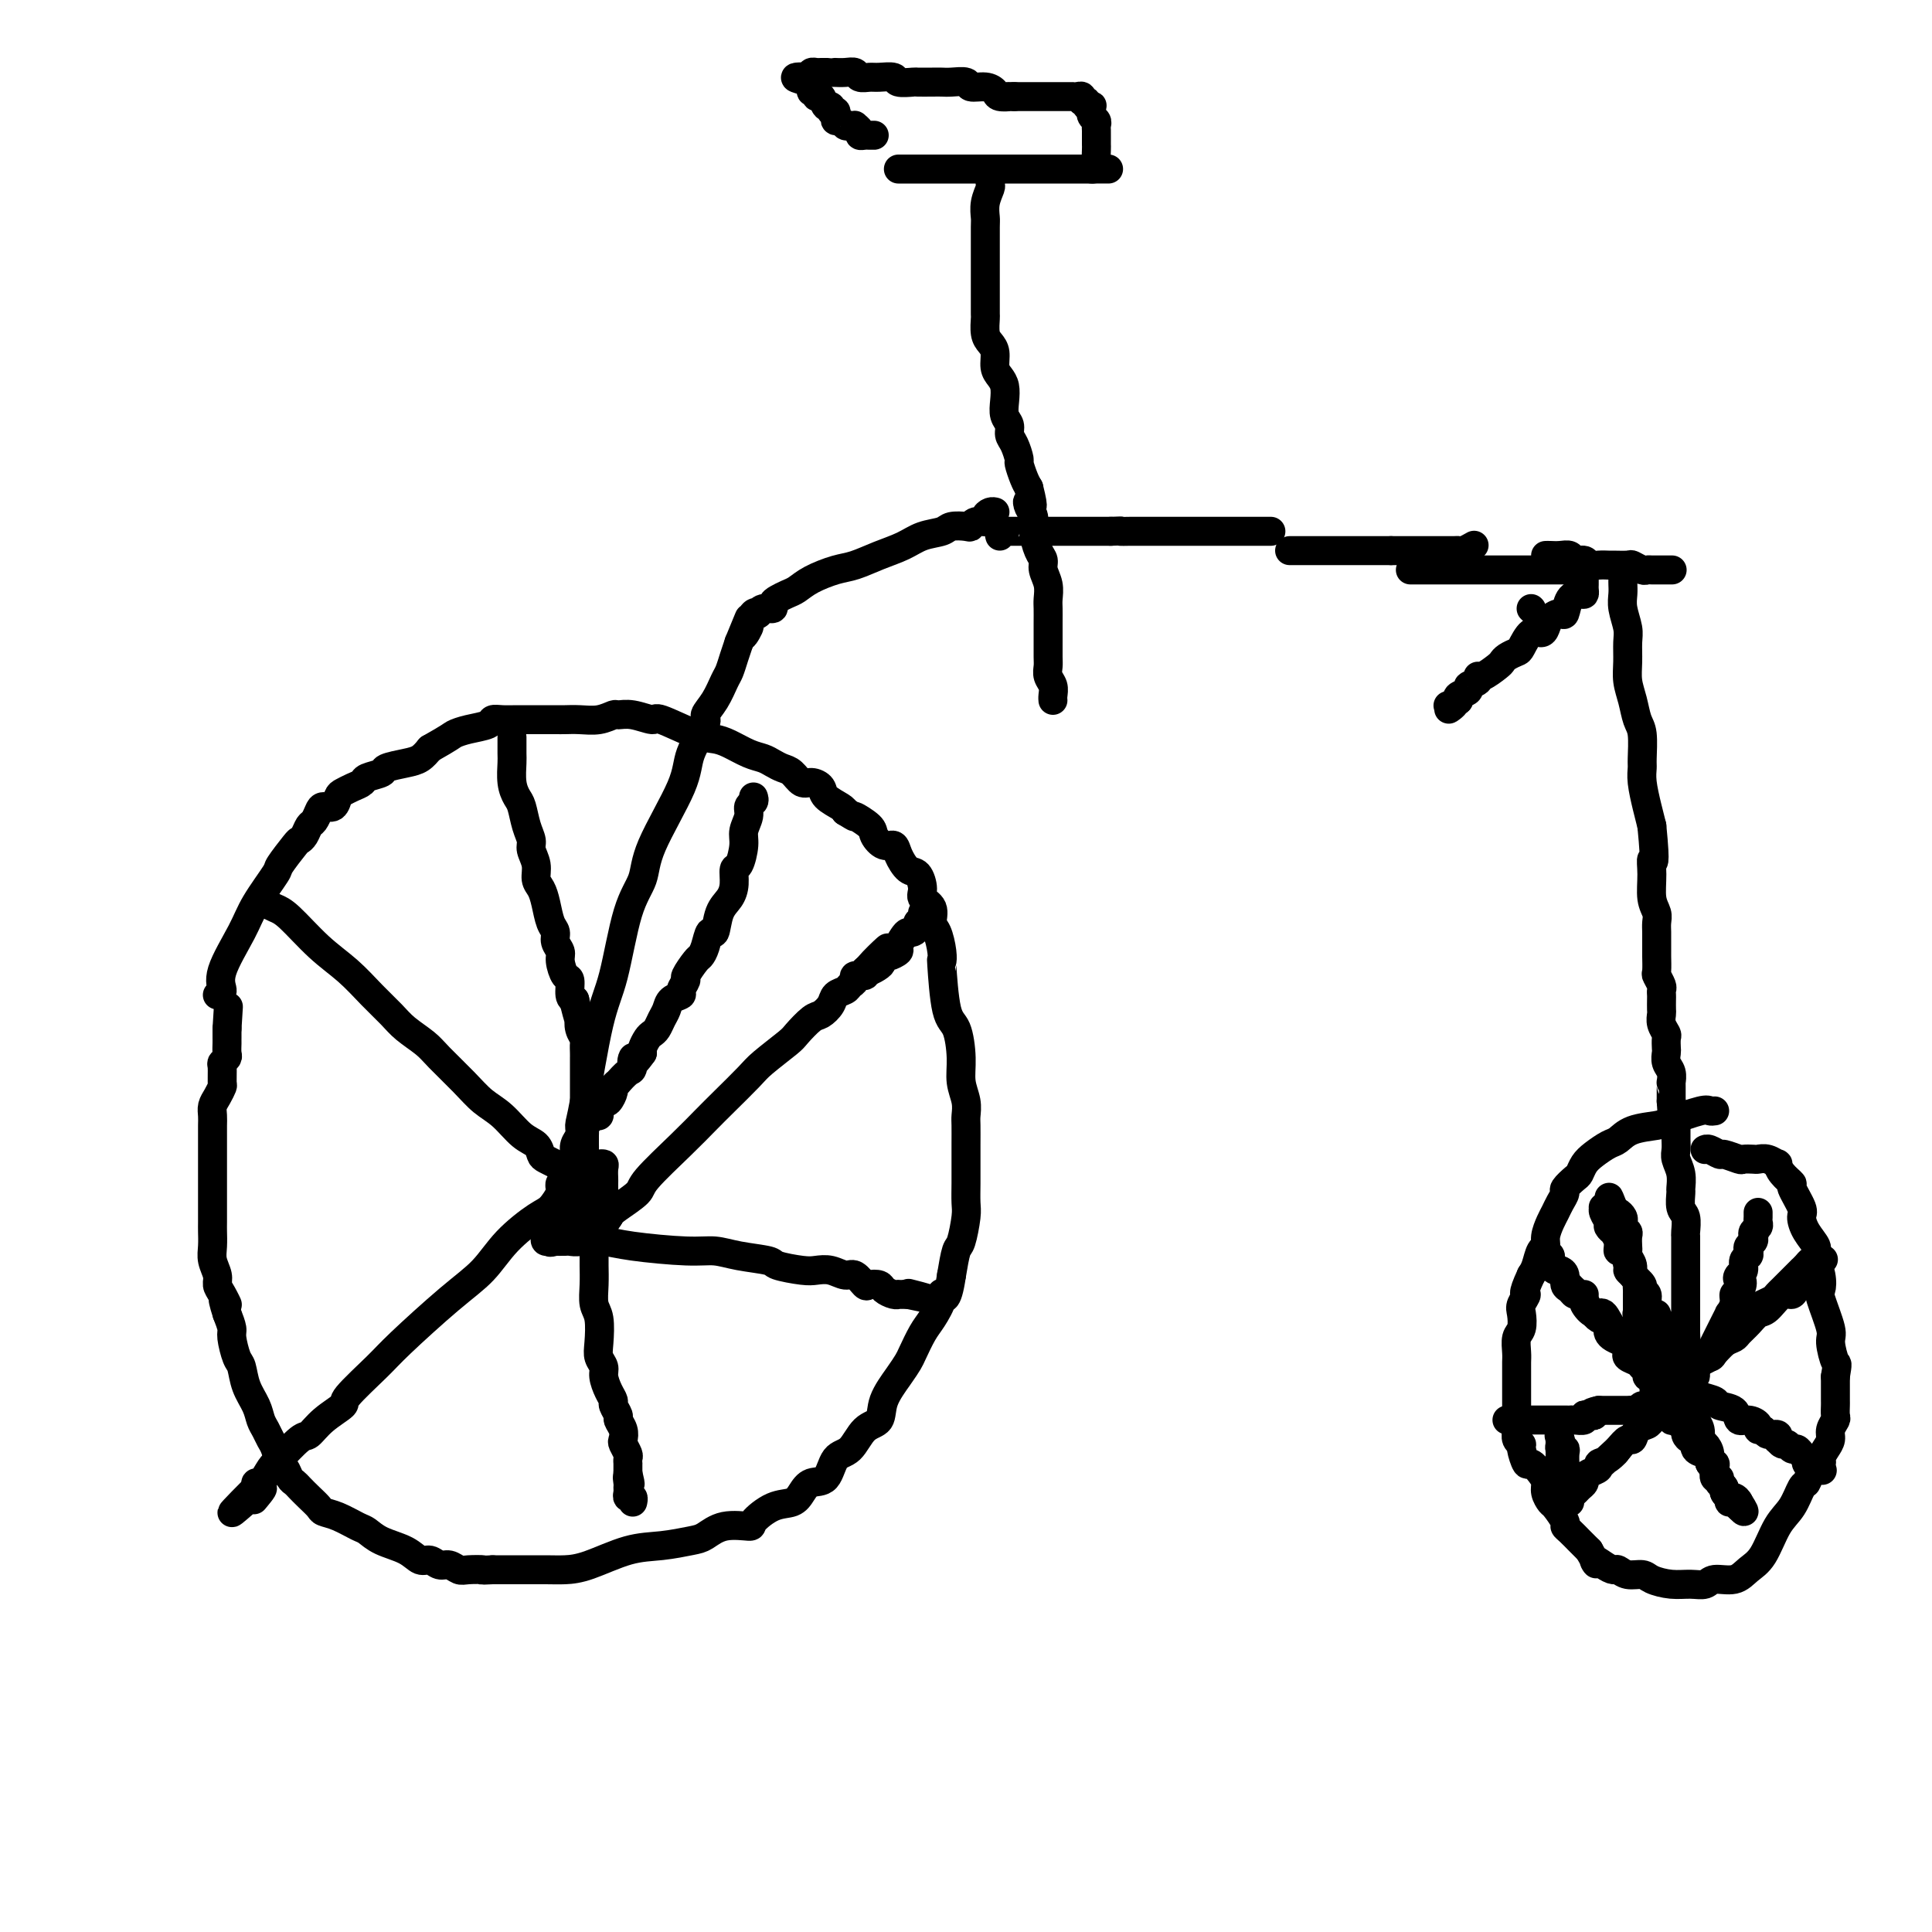 <svg viewBox='0 0 400 400' version='1.1' xmlns='http://www.w3.org/2000/svg' xmlns:xlink='http://www.w3.org/1999/xlink'><g fill='none' stroke='#000000' stroke-width='6' stroke-linecap='round' stroke-linejoin='round'><path d='M45,206c0.528,-0.176 1.056,-0.352 1,-1c-0.056,-0.648 -0.697,-1.767 0,-4c0.697,-2.233 2.733,-5.579 4,-8c1.267,-2.421 1.764,-3.916 3,-6c1.236,-2.084 3.210,-4.756 4,-6c0.790,-1.244 0.397,-1.058 1,-2c0.603,-0.942 2.203,-3.011 3,-4c0.797,-0.989 0.791,-0.898 1,-1c0.209,-0.102 0.632,-0.396 1,-1c0.368,-0.604 0.680,-1.519 1,-2c0.320,-0.481 0.649,-0.528 1,-1c0.351,-0.472 0.723,-1.369 1,-2c0.277,-0.631 0.458,-0.995 1,-1c0.542,-0.005 1.445,0.350 2,0c0.555,-0.350 0.762,-1.403 1,-2c0.238,-0.597 0.506,-0.737 1,-1c0.494,-0.263 1.215,-0.648 2,-1c0.785,-0.352 1.634,-0.672 2,-1c0.366,-0.328 0.247,-0.665 1,-1c0.753,-0.335 2.376,-0.670 3,-1c0.624,-0.330 0.250,-0.655 1,-1c0.750,-0.345 2.625,-0.708 4,-1c1.375,-0.292 2.250,-0.512 3,-1c0.750,-0.488 1.375,-1.244 2,-2'/><path d='M89,155c4.416,-2.487 4.456,-2.705 5,-3c0.544,-0.295 1.590,-0.668 3,-1c1.410,-0.332 3.183,-0.625 4,-1c0.817,-0.375 0.679,-0.833 1,-1c0.321,-0.167 1.101,-0.045 2,0c0.899,0.045 1.917,0.012 3,0c1.083,-0.012 2.232,-0.004 3,0c0.768,0.004 1.157,0.002 2,0c0.843,-0.002 2.142,-0.004 3,0c0.858,0.004 1.275,0.016 2,0c0.725,-0.016 1.757,-0.058 3,0c1.243,0.058 2.698,0.216 4,0c1.302,-0.216 2.452,-0.807 3,-1c0.548,-0.193 0.496,0.011 1,0c0.504,-0.011 1.566,-0.238 3,0c1.434,0.238 3.240,0.941 4,1c0.760,0.059 0.475,-0.528 2,0c1.525,0.528 4.859,2.169 7,3c2.141,0.831 3.087,0.853 4,1c0.913,0.147 1.792,0.421 3,1c1.208,0.579 2.746,1.463 4,2c1.254,0.537 2.223,0.726 3,1c0.777,0.274 1.363,0.633 2,1c0.637,0.367 1.327,0.742 2,1c0.673,0.258 1.330,0.401 2,1c0.670,0.599 1.353,1.656 2,2c0.647,0.344 1.259,-0.024 2,0c0.741,0.024 1.611,0.439 2,1c0.389,0.561 0.297,1.266 1,2c0.703,0.734 2.201,1.495 3,2c0.799,0.505 0.900,0.752 1,1'/><path d='M175,168c2.911,1.830 1.687,0.906 2,1c0.313,0.094 2.163,1.207 3,2c0.837,0.793 0.661,1.267 1,2c0.339,0.733 1.193,1.725 2,2c0.807,0.275 1.565,-0.165 2,0c0.435,0.165 0.545,0.936 1,2c0.455,1.064 1.254,2.419 2,3c0.746,0.581 1.439,0.386 2,1c0.561,0.614 0.990,2.035 1,3c0.010,0.965 -0.400,1.473 0,2c0.400,0.527 1.610,1.075 2,2c0.390,0.925 -0.040,2.229 0,3c0.040,0.771 0.549,1.008 1,2c0.451,0.992 0.845,2.738 1,4c0.155,1.262 0.070,2.041 0,2c-0.070,-0.041 -0.125,-0.903 0,1c0.125,1.903 0.430,6.571 1,9c0.570,2.429 1.407,2.619 2,4c0.593,1.381 0.944,3.954 1,6c0.056,2.046 -0.181,3.565 0,5c0.181,1.435 0.781,2.785 1,4c0.219,1.215 0.059,2.295 0,3c-0.059,0.705 -0.016,1.036 0,2c0.016,0.964 0.005,2.562 0,4c-0.005,1.438 -0.004,2.715 0,4c0.004,1.285 0.012,2.579 0,4c-0.012,1.421 -0.045,2.969 0,4c0.045,1.031 0.167,1.544 0,3c-0.167,1.456 -0.622,3.853 -1,5c-0.378,1.147 -0.679,1.042 -1,2c-0.321,0.958 -0.660,2.979 -1,5'/><path d='M197,264c-0.943,6.471 -1.801,4.647 -2,4c-0.199,-0.647 0.259,-0.119 0,1c-0.259,1.119 -1.237,2.829 -2,4c-0.763,1.171 -1.312,1.803 -2,3c-0.688,1.197 -1.517,2.958 -2,4c-0.483,1.042 -0.622,1.365 -1,2c-0.378,0.635 -0.996,1.582 -2,3c-1.004,1.418 -2.394,3.308 -3,5c-0.606,1.692 -0.426,3.186 -1,4c-0.574,0.814 -1.901,0.949 -3,2c-1.099,1.051 -1.971,3.019 -3,4c-1.029,0.981 -2.214,0.974 -3,2c-0.786,1.026 -1.174,3.085 -2,4c-0.826,0.915 -2.089,0.686 -3,1c-0.911,0.314 -1.469,1.170 -2,2c-0.531,0.830 -1.033,1.632 -2,2c-0.967,0.368 -2.398,0.302 -4,1c-1.602,0.698 -3.374,2.162 -4,3c-0.626,0.838 -0.104,1.051 -1,1c-0.896,-0.051 -3.208,-0.367 -5,0c-1.792,0.367 -3.062,1.415 -4,2c-0.938,0.585 -1.542,0.707 -3,1c-1.458,0.293 -3.770,0.758 -6,1c-2.230,0.242 -4.377,0.261 -7,1c-2.623,0.739 -5.723,2.198 -8,3c-2.277,0.802 -3.731,0.947 -5,1c-1.269,0.053 -2.354,0.014 -4,0c-1.646,-0.014 -3.854,-0.004 -5,0c-1.146,0.004 -1.232,0.001 -2,0c-0.768,-0.001 -2.220,-0.000 -3,0c-0.780,0.000 -0.890,0.000 -1,0'/><path d='M102,325c-3.391,0.159 -1.867,0.058 -2,0c-0.133,-0.058 -1.922,-0.072 -3,0c-1.078,0.072 -1.443,0.231 -2,0c-0.557,-0.231 -1.305,-0.853 -2,-1c-0.695,-0.147 -1.337,0.179 -2,0c-0.663,-0.179 -1.347,-0.864 -2,-1c-0.653,-0.136 -1.275,0.277 -2,0c-0.725,-0.277 -1.551,-1.244 -3,-2c-1.449,-0.756 -3.519,-1.302 -5,-2c-1.481,-0.698 -2.371,-1.548 -3,-2c-0.629,-0.452 -0.997,-0.505 -2,-1c-1.003,-0.495 -2.640,-1.432 -4,-2c-1.360,-0.568 -2.444,-0.768 -3,-1c-0.556,-0.232 -0.583,-0.495 -1,-1c-0.417,-0.505 -1.225,-1.253 -2,-2c-0.775,-0.747 -1.517,-1.494 -2,-2c-0.483,-0.506 -0.707,-0.772 -1,-1c-0.293,-0.228 -0.656,-0.417 -1,-1c-0.344,-0.583 -0.669,-1.560 -1,-2c-0.331,-0.440 -0.666,-0.344 -1,-1c-0.334,-0.656 -0.666,-2.065 -1,-3c-0.334,-0.935 -0.671,-1.397 -1,-2c-0.329,-0.603 -0.652,-1.349 -1,-2c-0.348,-0.651 -0.723,-1.208 -1,-2c-0.277,-0.792 -0.456,-1.820 -1,-3c-0.544,-1.180 -1.451,-2.514 -2,-4c-0.549,-1.486 -0.738,-3.125 -1,-4c-0.262,-0.875 -0.596,-0.987 -1,-2c-0.404,-1.013 -0.878,-2.927 -1,-4c-0.122,-1.073 0.108,-1.307 0,-2c-0.108,-0.693 -0.554,-1.847 -1,-3'/><path d='M47,272c-1.658,-5.154 -0.305,-2.539 0,-2c0.305,0.539 -0.440,-0.999 -1,-2c-0.560,-1.001 -0.935,-1.465 -1,-2c-0.065,-0.535 0.179,-1.139 0,-2c-0.179,-0.861 -0.780,-1.978 -1,-3c-0.220,-1.022 -0.059,-1.950 0,-3c0.059,-1.050 0.016,-2.221 0,-3c-0.016,-0.779 -0.004,-1.166 0,-2c0.004,-0.834 0.001,-2.115 0,-3c-0.001,-0.885 -0.000,-1.373 0,-2c0.000,-0.627 0.000,-1.393 0,-2c-0.000,-0.607 -0.000,-1.055 0,-2c0.000,-0.945 -0.000,-2.389 0,-3c0.000,-0.611 0.000,-0.390 0,-1c-0.000,-0.610 -0.001,-2.050 0,-3c0.001,-0.950 0.003,-1.409 0,-2c-0.003,-0.591 -0.011,-1.314 0,-2c0.011,-0.686 0.041,-1.333 0,-2c-0.041,-0.667 -0.154,-1.352 0,-2c0.154,-0.648 0.576,-1.259 1,-2c0.424,-0.741 0.849,-1.613 1,-2c0.151,-0.387 0.026,-0.288 0,-1c-0.026,-0.712 0.046,-2.236 0,-3c-0.046,-0.764 -0.208,-0.769 0,-1c0.208,-0.231 0.788,-0.688 1,-1c0.212,-0.312 0.057,-0.479 0,-1c-0.057,-0.521 -0.015,-1.397 0,-2c0.015,-0.603 0.004,-0.935 0,-1c-0.004,-0.065 -0.001,0.136 0,0c0.001,-0.136 0.000,-0.610 0,-1c-0.000,-0.390 -0.000,-0.695 0,-1'/><path d='M47,213c0.500,-8.000 0.250,-4.000 0,0'/><path d='M55,187c0.648,0.346 1.295,0.693 2,1c0.705,0.307 1.466,0.575 3,2c1.534,1.425 3.841,4.009 6,6c2.159,1.991 4.171,3.390 6,5c1.829,1.610 3.474,3.430 5,5c1.526,1.570 2.932,2.891 4,4c1.068,1.109 1.797,2.005 3,3c1.203,0.995 2.880,2.088 4,3c1.120,0.912 1.682,1.641 3,3c1.318,1.359 3.393,3.347 5,5c1.607,1.653 2.745,2.972 4,4c1.255,1.028 2.625,1.767 4,3c1.375,1.233 2.754,2.961 4,4c1.246,1.039 2.358,1.389 3,2c0.642,0.611 0.813,1.484 1,2c0.187,0.516 0.390,0.674 1,1c0.610,0.326 1.627,0.819 2,1c0.373,0.181 0.100,0.049 0,0c-0.100,-0.049 -0.029,-0.014 0,0c0.029,0.014 0.014,0.007 0,0'/><path d='M116,249c-0.001,-0.342 -0.001,-0.684 0,-1c0.001,-0.316 0.004,-0.606 0,-1c-0.004,-0.394 -0.015,-0.893 0,-1c0.015,-0.107 0.056,0.178 0,0c-0.056,-0.178 -0.208,-0.817 0,-1c0.208,-0.183 0.776,0.092 1,0c0.224,-0.092 0.102,-0.550 0,-1c-0.102,-0.450 -0.186,-0.891 0,-1c0.186,-0.109 0.641,0.114 1,0c0.359,-0.114 0.622,-0.567 1,-1c0.378,-0.433 0.871,-0.847 1,-1c0.129,-0.153 -0.106,-0.044 0,0c0.106,0.044 0.553,0.022 1,0'/><path d='M121,241c0.957,-1.238 0.849,-0.332 1,0c0.151,0.332 0.562,0.091 1,0c0.438,-0.091 0.902,-0.031 1,0c0.098,0.031 -0.170,0.034 0,0c0.170,-0.034 0.778,-0.104 1,0c0.222,0.104 0.060,0.380 0,1c-0.060,0.620 -0.016,1.582 0,2c0.016,0.418 0.004,0.293 0,1c-0.004,0.707 -0.000,2.246 0,3c0.000,0.754 -0.004,0.723 0,1c0.004,0.277 0.015,0.863 0,1c-0.015,0.137 -0.056,-0.173 0,0c0.056,0.173 0.208,0.831 0,1c-0.208,0.169 -0.776,-0.151 -1,0c-0.224,0.151 -0.102,0.773 0,1c0.102,0.227 0.185,0.058 0,0c-0.185,-0.058 -0.638,-0.005 -1,0c-0.362,0.005 -0.633,-0.037 -1,0c-0.367,0.037 -0.830,0.154 -1,0c-0.170,-0.154 -0.046,-0.580 0,-1c0.046,-0.420 0.013,-0.834 0,-1c-0.013,-0.166 -0.007,-0.083 0,0'/><path d='M121,250c-0.558,-0.394 0.046,-0.880 0,-1c-0.046,-0.120 -0.742,0.125 -1,0c-0.258,-0.125 -0.077,-0.622 0,-1c0.077,-0.378 0.049,-0.638 0,-1c-0.049,-0.362 -0.118,-0.826 0,-1c0.118,-0.174 0.423,-0.057 1,0c0.577,0.057 1.425,0.053 2,0c0.575,-0.053 0.876,-0.155 1,0c0.124,0.155 0.072,0.566 0,1c-0.072,0.434 -0.163,0.889 0,1c0.163,0.111 0.581,-0.124 1,0c0.419,0.124 0.840,0.607 1,1c0.160,0.393 0.058,0.698 0,1c-0.058,0.302 -0.072,0.603 0,1c0.072,0.397 0.230,0.891 0,1c-0.230,0.109 -0.849,-0.167 -1,0c-0.151,0.167 0.167,0.777 0,1c-0.167,0.223 -0.819,0.061 -1,0c-0.181,-0.061 0.109,-0.019 0,0c-0.109,0.019 -0.617,0.015 -1,0c-0.383,-0.015 -0.642,-0.043 -1,0c-0.358,0.043 -0.817,0.155 -1,0c-0.183,-0.155 -0.092,-0.578 0,-1'/><path d='M121,252c-1.000,0.198 -1.001,0.193 -1,0c0.001,-0.193 0.004,-0.573 0,-1c-0.004,-0.427 -0.016,-0.902 0,-1c0.016,-0.098 0.060,0.180 0,0c-0.060,-0.180 -0.224,-0.819 0,-1c0.224,-0.181 0.834,0.095 1,0c0.166,-0.095 -0.114,-0.562 0,-1c0.114,-0.438 0.622,-0.846 1,-1c0.378,-0.154 0.627,-0.052 1,0c0.373,0.052 0.871,0.056 1,0c0.129,-0.056 -0.109,-0.170 0,0c0.109,0.170 0.566,0.624 1,1c0.434,0.376 0.844,0.673 1,1c0.156,0.327 0.056,0.683 0,1c-0.056,0.317 -0.070,0.595 0,1c0.070,0.405 0.222,0.936 0,1c-0.222,0.064 -0.819,-0.338 -1,0c-0.181,0.338 0.055,1.415 0,2c-0.055,0.585 -0.400,0.679 -1,1c-0.600,0.321 -1.455,0.871 -2,1c-0.545,0.129 -0.780,-0.162 -1,0c-0.220,0.162 -0.423,0.775 -1,1c-0.577,0.225 -1.526,0.060 -2,0c-0.474,-0.060 -0.474,-0.016 -1,0c-0.526,0.016 -1.579,0.005 -2,0c-0.421,-0.005 -0.211,-0.002 0,0'/><path d='M115,257c-1.713,0.451 -0.996,0.078 -1,0c-0.004,-0.078 -0.731,0.137 -1,0c-0.269,-0.137 -0.082,-0.628 0,-1c0.082,-0.372 0.060,-0.625 0,-1c-0.060,-0.375 -0.157,-0.871 0,-1c0.157,-0.129 0.567,0.110 1,0c0.433,-0.110 0.890,-0.569 1,-1c0.110,-0.431 -0.125,-0.833 0,-1c0.125,-0.167 0.611,-0.097 1,0c0.389,0.097 0.682,0.222 1,0c0.318,-0.222 0.660,-0.792 1,-1c0.340,-0.208 0.679,-0.056 1,0c0.321,0.056 0.625,0.015 1,0c0.375,-0.015 0.821,-0.004 1,0c0.179,0.004 0.089,0.002 0,0'/><path d='M106,153c0.002,-0.306 0.003,-0.611 0,0c-0.003,0.611 -0.012,2.140 0,3c0.012,0.860 0.044,1.052 0,2c-0.044,0.948 -0.166,2.652 0,4c0.166,1.348 0.618,2.338 1,3c0.382,0.662 0.695,0.995 1,2c0.305,1.005 0.603,2.682 1,4c0.397,1.318 0.894,2.278 1,3c0.106,0.722 -0.179,1.206 0,2c0.179,0.794 0.821,1.897 1,3c0.179,1.103 -0.106,2.207 0,3c0.106,0.793 0.602,1.276 1,2c0.398,0.724 0.699,1.689 1,3c0.301,1.311 0.602,2.969 1,4c0.398,1.031 0.894,1.436 1,2c0.106,0.564 -0.178,1.287 0,2c0.178,0.713 0.817,1.417 1,2c0.183,0.583 -0.092,1.046 0,2c0.092,0.954 0.550,2.400 1,3c0.450,0.600 0.890,0.354 1,1c0.110,0.646 -0.112,2.185 0,3c0.112,0.815 0.556,0.908 1,1'/><path d='M119,207c1.952,8.392 0.331,2.371 0,1c-0.331,-1.371 0.629,1.908 1,3c0.371,1.092 0.152,-0.002 0,0c-0.152,0.002 -0.237,1.101 0,2c0.237,0.899 0.796,1.599 1,2c0.204,0.401 0.055,0.503 0,1c-0.055,0.497 -0.015,1.390 0,2c0.015,0.610 0.004,0.937 0,1c-0.004,0.063 -0.001,-0.138 0,0c0.001,0.138 0.000,0.614 0,1c-0.000,0.386 -0.000,0.681 0,1c0.000,0.319 0.000,0.662 0,1c-0.000,0.338 -0.000,0.673 0,1c0.000,0.327 0.000,0.647 0,1c-0.000,0.353 -0.000,0.739 0,1c0.000,0.261 0.000,0.396 0,1c-0.000,0.604 -0.000,1.677 0,2c0.000,0.323 0.000,-0.105 0,0c-0.000,0.105 -0.000,0.744 0,1c0.000,0.256 0.000,0.128 0,0'/><path d='M156,165c0.122,0.350 0.244,0.700 0,1c-0.244,0.300 -0.853,0.550 -1,1c-0.147,0.450 0.167,1.099 0,2c-0.167,0.901 -0.815,2.054 -1,3c-0.185,0.946 0.092,1.685 0,3c-0.092,1.315 -0.553,3.207 -1,4c-0.447,0.793 -0.879,0.487 -1,1c-0.121,0.513 0.070,1.844 0,3c-0.070,1.156 -0.400,2.137 -1,3c-0.600,0.863 -1.471,1.608 -2,3c-0.529,1.392 -0.718,3.432 -1,4c-0.282,0.568 -0.658,-0.334 -1,0c-0.342,0.334 -0.651,1.906 -1,3c-0.349,1.094 -0.739,1.711 -1,2c-0.261,0.289 -0.394,0.248 -1,1c-0.606,0.752 -1.686,2.295 -2,3c-0.314,0.705 0.137,0.573 0,1c-0.137,0.427 -0.863,1.412 -1,2c-0.137,0.588 0.314,0.777 0,1c-0.314,0.223 -1.394,0.480 -2,1c-0.606,0.520 -0.740,1.304 -1,2c-0.260,0.696 -0.648,1.303 -1,2c-0.352,0.697 -0.669,1.482 -1,2c-0.331,0.518 -0.676,0.768 -1,1c-0.324,0.232 -0.626,0.447 -1,1c-0.374,0.553 -0.821,1.444 -1,2c-0.179,0.556 -0.089,0.778 0,1'/><path d='M133,218c-2.781,3.980 -2.233,1.430 -2,1c0.233,-0.430 0.149,1.261 0,2c-0.149,0.739 -0.365,0.525 -1,1c-0.635,0.475 -1.690,1.637 -2,2c-0.310,0.363 0.124,-0.074 0,0c-0.124,0.074 -0.808,0.660 -1,1c-0.192,0.340 0.106,0.434 0,1c-0.106,0.566 -0.617,1.604 -1,2c-0.383,0.396 -0.638,0.148 -1,0c-0.362,-0.148 -0.832,-0.198 -1,0c-0.168,0.198 -0.034,0.645 0,1c0.034,0.355 -0.033,0.620 0,1c0.033,0.380 0.167,0.876 0,1c-0.167,0.124 -0.633,-0.122 -1,0c-0.367,0.122 -0.634,0.614 -1,1c-0.366,0.386 -0.830,0.666 -1,1c-0.170,0.334 -0.046,0.723 0,1c0.046,0.277 0.013,0.441 0,1c-0.013,0.559 -0.007,1.512 0,2c0.007,0.488 0.016,0.512 0,1c-0.016,0.488 -0.057,1.439 0,2c0.057,0.561 0.211,0.732 0,1c-0.211,0.268 -0.788,0.632 -1,1c-0.212,0.368 -0.061,0.740 0,1c0.061,0.260 0.030,0.410 0,1c-0.030,0.590 -0.060,1.622 0,2c0.060,0.378 0.208,0.102 0,0c-0.208,-0.102 -0.774,-0.029 -1,0c-0.226,0.029 -0.113,0.015 0,0'/><path d='M116,246c0.176,0.114 0.352,0.228 0,1c-0.352,0.772 -1.232,2.204 -2,3c-0.768,0.796 -1.423,0.958 -3,2c-1.577,1.042 -4.074,2.964 -6,5c-1.926,2.036 -3.281,4.185 -5,6c-1.719,1.815 -3.802,3.297 -7,6c-3.198,2.703 -7.510,6.627 -10,9c-2.490,2.373 -3.157,3.193 -5,5c-1.843,1.807 -4.862,4.600 -6,6c-1.138,1.400 -0.396,1.409 -1,2c-0.604,0.591 -2.554,1.766 -4,3c-1.446,1.234 -2.390,2.528 -3,3c-0.610,0.472 -0.888,0.124 -2,1c-1.112,0.876 -3.058,2.976 -4,4c-0.942,1.024 -0.879,0.970 -1,1c-0.121,0.030 -0.424,0.142 -1,1c-0.576,0.858 -1.424,2.462 -2,3c-0.576,0.538 -0.879,0.011 -1,0c-0.121,-0.011 -0.061,0.495 0,1'/><path d='M53,308c-9.750,9.762 -2.625,3.167 0,1c2.625,-2.167 0.750,0.095 0,1c-0.750,0.905 -0.375,0.452 0,0'/><path d='M123,253c-0.000,0.320 -0.000,0.640 0,1c0.000,0.360 0.000,0.759 0,1c-0.000,0.241 -0.001,0.323 0,1c0.001,0.677 0.004,1.950 0,3c-0.004,1.050 -0.015,1.877 0,3c0.015,1.123 0.055,2.541 0,4c-0.055,1.459 -0.207,2.957 0,4c0.207,1.043 0.773,1.629 1,3c0.227,1.371 0.116,3.525 0,5c-0.116,1.475 -0.237,2.269 0,3c0.237,0.731 0.833,1.399 1,2c0.167,0.601 -0.095,1.135 0,2c0.095,0.865 0.546,2.062 1,3c0.454,0.938 0.910,1.616 1,2c0.090,0.384 -0.186,0.474 0,1c0.186,0.526 0.833,1.488 1,2c0.167,0.512 -0.148,0.575 0,1c0.148,0.425 0.758,1.213 1,2c0.242,0.787 0.118,1.574 0,2c-0.118,0.426 -0.228,0.492 0,1c0.228,0.508 0.793,1.460 1,2c0.207,0.540 0.055,0.670 0,1c-0.055,0.330 -0.015,0.862 0,1c0.015,0.138 0.004,-0.117 0,0c-0.004,0.117 -0.001,0.605 0,1c0.001,0.395 0.001,0.698 0,1'/><path d='M130,305c0.928,3.892 0.248,1.621 0,1c-0.248,-0.621 -0.063,0.407 0,1c0.063,0.593 0.003,0.751 0,1c-0.003,0.249 0.052,0.589 0,1c-0.052,0.411 -0.210,0.894 0,1c0.210,0.106 0.787,-0.164 1,0c0.213,0.164 0.061,0.761 0,1c-0.061,0.239 -0.030,0.119 0,0'/><path d='M119,257c0.403,-0.006 0.806,-0.012 1,0c0.194,0.012 0.179,0.041 1,0c0.821,-0.041 2.478,-0.152 4,0c1.522,0.152 2.909,0.565 6,1c3.091,0.435 7.885,0.890 11,1c3.115,0.110 4.550,-0.124 6,0c1.450,0.124 2.916,0.608 5,1c2.084,0.392 4.788,0.692 6,1c1.212,0.308 0.933,0.623 2,1c1.067,0.377 3.479,0.817 5,1c1.521,0.183 2.152,0.109 3,0c0.848,-0.109 1.914,-0.253 3,0c1.086,0.253 2.193,0.904 3,1c0.807,0.096 1.314,-0.364 2,0c0.686,0.364 1.549,1.551 2,2c0.451,0.449 0.489,0.159 1,0c0.511,-0.159 1.494,-0.186 2,0c0.506,0.186 0.533,0.586 1,1c0.467,0.414 1.373,0.843 2,1c0.627,0.157 0.977,0.042 1,0c0.023,-0.042 -0.279,-0.012 0,0c0.279,0.012 1.140,0.006 2,0'/><path d='M188,268c6.444,1.400 2.556,0.400 1,0c-1.556,-0.400 -0.778,-0.200 0,0'/><path d='M121,256c0.249,0.033 0.498,0.066 1,0c0.502,-0.066 1.257,-0.229 2,-1c0.743,-0.771 1.475,-2.148 2,-3c0.525,-0.852 0.843,-1.179 2,-2c1.157,-0.821 3.154,-2.136 4,-3c0.846,-0.864 0.541,-1.278 2,-3c1.459,-1.722 4.681,-4.752 7,-7c2.319,-2.248 3.735,-3.712 5,-5c1.265,-1.288 2.379,-2.399 4,-4c1.621,-1.601 3.751,-3.694 5,-5c1.249,-1.306 1.619,-1.827 3,-3c1.381,-1.173 3.775,-3.000 5,-4c1.225,-1.000 1.283,-1.175 2,-2c0.717,-0.825 2.094,-2.301 3,-3c0.906,-0.699 1.342,-0.621 2,-1c0.658,-0.379 1.540,-1.215 2,-2c0.460,-0.785 0.500,-1.521 1,-2c0.500,-0.479 1.462,-0.702 2,-1c0.538,-0.298 0.652,-0.671 1,-1c0.348,-0.329 0.928,-0.614 1,-1c0.072,-0.386 -0.365,-0.873 0,-1c0.365,-0.127 1.533,0.107 2,0c0.467,-0.107 0.234,-0.553 0,-1'/><path d='M179,201c9.079,-8.753 2.776,-3.134 1,-1c-1.776,2.134 0.976,0.783 2,0c1.024,-0.783 0.321,-0.998 0,-1c-0.321,-0.002 -0.258,0.208 0,0c0.258,-0.208 0.713,-0.833 1,-1c0.287,-0.167 0.406,0.123 1,0c0.594,-0.123 1.665,-0.659 2,-1c0.335,-0.341 -0.064,-0.487 0,-1c0.064,-0.513 0.590,-1.394 1,-2c0.410,-0.606 0.702,-0.936 1,-1c0.298,-0.064 0.602,0.137 1,0c0.398,-0.137 0.891,-0.611 1,-1c0.109,-0.389 -0.167,-0.692 0,-1c0.167,-0.308 0.776,-0.621 1,-1c0.224,-0.379 0.064,-0.822 0,-1c-0.064,-0.178 -0.032,-0.089 0,0'/><path d='M119,241c-0.008,-0.357 -0.017,-0.715 0,-1c0.017,-0.285 0.058,-0.498 0,-1c-0.058,-0.502 -0.217,-1.294 0,-2c0.217,-0.706 0.810,-1.324 1,-2c0.190,-0.676 -0.021,-1.408 0,-2c0.021,-0.592 0.276,-1.045 1,-5c0.724,-3.955 1.919,-11.411 3,-16c1.081,-4.589 2.048,-6.309 3,-10c0.952,-3.691 1.888,-9.352 3,-13c1.112,-3.648 2.401,-5.282 3,-7c0.599,-1.718 0.509,-3.520 2,-7c1.491,-3.480 4.563,-8.639 6,-12c1.437,-3.361 1.239,-4.925 2,-7c0.761,-2.075 2.480,-4.663 3,-6c0.520,-1.337 -0.159,-1.425 0,-2c0.159,-0.575 1.156,-1.638 2,-3c0.844,-1.362 1.536,-3.025 2,-4c0.464,-0.975 0.702,-1.263 1,-2c0.298,-0.737 0.657,-1.925 1,-3c0.343,-1.075 0.672,-2.038 1,-3'/><path d='M153,133c3.721,-9.063 1.523,-3.721 1,-2c-0.523,1.721 0.630,-0.179 1,-1c0.370,-0.821 -0.043,-0.564 0,-1c0.043,-0.436 0.541,-1.566 1,-2c0.459,-0.434 0.879,-0.172 1,0c0.121,0.172 -0.056,0.253 0,0c0.056,-0.253 0.347,-0.842 1,-1c0.653,-0.158 1.669,0.113 2,0c0.331,-0.113 -0.023,-0.610 0,-1c0.023,-0.390 0.425,-0.672 1,-1c0.575,-0.328 1.324,-0.703 2,-1c0.676,-0.297 1.278,-0.516 2,-1c0.722,-0.484 1.565,-1.232 3,-2c1.435,-0.768 3.464,-1.558 5,-2c1.536,-0.442 2.579,-0.538 4,-1c1.421,-0.462 3.219,-1.290 5,-2c1.781,-0.710 3.545,-1.301 5,-2c1.455,-0.699 2.600,-1.507 4,-2c1.400,-0.493 3.056,-0.672 4,-1c0.944,-0.328 1.175,-0.805 2,-1c0.825,-0.195 2.245,-0.108 3,0c0.755,0.108 0.846,0.235 1,0c0.154,-0.235 0.371,-0.834 1,-1c0.629,-0.166 1.671,0.099 2,0c0.329,-0.099 -0.056,-0.563 0,-1c0.056,-0.437 0.554,-0.849 1,-1c0.446,-0.151 0.842,-0.043 1,0c0.158,0.043 0.079,0.022 0,0'/><path d='M207,111c-0.115,-0.423 -0.231,-0.845 0,-1c0.231,-0.155 0.808,-0.041 1,0c0.192,0.041 0.000,0.011 0,0c-0.000,-0.011 0.192,-0.003 1,0c0.808,0.003 2.231,0.001 3,0c0.769,-0.001 0.882,-0.000 1,0c0.118,0.000 0.240,0.000 1,0c0.760,-0.000 2.157,-0.000 3,0c0.843,0.000 1.131,0.000 2,0c0.869,-0.000 2.318,-0.000 3,0c0.682,0.000 0.595,0.000 1,0c0.405,-0.000 1.301,-0.000 2,0c0.699,0.000 1.200,0.000 2,0c0.800,-0.000 1.900,-0.000 3,0'/><path d='M230,110c3.895,-0.155 2.131,-0.041 2,0c-0.131,0.041 1.369,0.011 2,0c0.631,-0.011 0.393,-0.003 1,0c0.607,0.003 2.060,0.001 3,0c0.940,-0.001 1.368,-0.000 2,0c0.632,0.000 1.467,0.000 2,0c0.533,-0.000 0.763,-0.000 1,0c0.237,0.000 0.483,0.000 1,0c0.517,-0.000 1.307,-0.000 2,0c0.693,0.000 1.288,0.000 2,0c0.712,-0.000 1.539,-0.000 2,0c0.461,0.000 0.556,0.000 1,0c0.444,-0.000 1.236,-0.000 2,0c0.764,0.000 1.499,0.000 2,0c0.501,-0.000 0.769,-0.000 1,0c0.231,0.000 0.425,0.000 1,0c0.575,-0.000 1.531,-0.000 2,0c0.469,0.000 0.452,0.000 1,0c0.548,-0.000 1.662,-0.000 2,0c0.338,0.000 -0.101,0.000 0,0c0.101,-0.000 0.743,-0.000 1,0c0.257,0.000 0.128,0.000 0,0'/><path d='M205,36c-0.030,0.801 -0.061,1.601 0,2c0.061,0.399 0.212,0.396 0,1c-0.212,0.604 -0.789,1.813 -1,3c-0.211,1.187 -0.057,2.351 0,3c0.057,0.649 0.015,0.784 0,2c-0.015,1.216 -0.004,3.514 0,5c0.004,1.486 0.001,2.160 0,3c-0.001,0.840 -0.000,1.844 0,3c0.000,1.156 -0.001,2.463 0,3c0.001,0.537 0.003,0.304 0,1c-0.003,0.696 -0.011,2.321 0,3c0.011,0.679 0.041,0.412 0,1c-0.041,0.588 -0.152,2.030 0,3c0.152,0.970 0.566,1.466 1,2c0.434,0.534 0.887,1.104 1,2c0.113,0.896 -0.114,2.116 0,3c0.114,0.884 0.571,1.430 1,2c0.429,0.570 0.832,1.164 1,2c0.168,0.836 0.100,1.913 0,3c-0.100,1.087 -0.233,2.183 0,3c0.233,0.817 0.832,1.355 1,2c0.168,0.645 -0.096,1.398 0,2c0.096,0.602 0.550,1.054 1,2c0.450,0.946 0.894,2.388 1,3c0.106,0.612 -0.125,0.396 0,1c0.125,0.604 0.607,2.030 1,3c0.393,0.970 0.696,1.485 1,2'/><path d='M213,101c1.409,5.593 0.433,3.575 0,3c-0.433,-0.575 -0.322,0.293 0,1c0.322,0.707 0.856,1.252 1,2c0.144,0.748 -0.101,1.698 0,3c0.101,1.302 0.549,2.958 1,4c0.451,1.042 0.905,1.472 1,2c0.095,0.528 -0.171,1.155 0,2c0.171,0.845 0.778,1.908 1,3c0.222,1.092 0.060,2.213 0,3c-0.060,0.787 -0.016,1.240 0,2c0.016,0.760 0.005,1.828 0,3c-0.005,1.172 -0.002,2.450 0,3c0.002,0.550 0.004,0.374 0,1c-0.004,0.626 -0.015,2.055 0,3c0.015,0.945 0.057,1.406 0,2c-0.057,0.594 -0.211,1.322 0,2c0.211,0.678 0.789,1.305 1,2c0.211,0.695 0.057,1.456 0,2c-0.057,0.544 -0.016,0.870 0,1c0.016,0.130 0.008,0.065 0,0'/><path d='M186,35c0.329,0.000 0.658,0.000 1,0c0.342,0.000 0.696,0.000 1,0c0.304,0.000 0.557,-0.000 1,0c0.443,0.000 1.075,0.000 2,0c0.925,-0.000 2.142,0.000 3,0c0.858,0.000 1.356,0.000 2,0c0.644,0.000 1.434,0.000 2,0c0.566,0.000 0.907,0.000 2,0c1.093,0.000 2.939,0.000 4,0c1.061,0.000 1.339,0.000 2,0c0.661,0.000 1.706,0.000 3,0c1.294,0.000 2.836,0.000 4,0c1.164,-0.000 1.951,0.000 3,0c1.049,0.000 2.361,0.000 3,0c0.639,0.000 0.606,0.000 1,0c0.394,-0.000 1.216,-0.000 2,0c0.784,0.000 1.530,0.000 2,0c0.470,-0.000 0.665,-0.000 1,0c0.335,0.000 0.810,0.000 1,0c0.190,0.000 0.095,0.000 0,0'/><path d='M226,35c6.415,-0.004 2.451,-0.014 1,0c-1.451,0.014 -0.389,0.053 0,0c0.389,-0.053 0.104,-0.199 0,-1c-0.104,-0.801 -0.028,-2.256 0,-3c0.028,-0.744 0.007,-0.777 0,-1c-0.007,-0.223 -0.001,-0.637 0,-1c0.001,-0.363 -0.004,-0.674 0,-1c0.004,-0.326 0.015,-0.666 0,-1c-0.015,-0.334 -0.057,-0.663 0,-1c0.057,-0.337 0.211,-0.682 0,-1c-0.211,-0.318 -0.788,-0.607 -1,-1c-0.212,-0.393 -0.061,-0.889 0,-1c0.061,-0.111 0.031,0.162 0,0c-0.031,-0.162 -0.065,-0.760 0,-1c0.065,-0.240 0.228,-0.121 0,0c-0.228,0.121 -0.849,0.243 -1,0c-0.151,-0.243 0.166,-0.850 0,-1c-0.166,-0.150 -0.814,0.156 -1,0c-0.186,-0.156 0.091,-0.774 0,-1c-0.091,-0.226 -0.549,-0.061 -1,0c-0.451,0.061 -0.893,0.016 -1,0c-0.107,-0.016 0.122,-0.004 0,0c-0.122,0.004 -0.595,0.001 -1,0c-0.405,-0.001 -0.742,-0.000 -1,0c-0.258,0.000 -0.438,0.000 -1,0c-0.562,-0.000 -1.507,-0.000 -2,0c-0.493,0.000 -0.533,0.000 -1,0c-0.467,-0.000 -1.362,-0.000 -2,0c-0.638,0.000 -1.018,0.000 -1,0c0.018,-0.000 0.434,-0.000 0,0c-0.434,0.000 -1.717,0.000 -3,0'/><path d='M210,20c-2.282,-0.012 -0.987,-0.041 -1,0c-0.013,0.041 -1.336,0.151 -2,0c-0.664,-0.151 -0.671,-0.562 -1,-1c-0.329,-0.438 -0.980,-0.902 -2,-1c-1.020,-0.098 -2.407,0.170 -3,0c-0.593,-0.170 -0.390,-0.777 -1,-1c-0.610,-0.223 -2.031,-0.060 -3,0c-0.969,0.060 -1.486,0.017 -2,0c-0.514,-0.017 -1.025,-0.008 -2,0c-0.975,0.008 -2.415,0.016 -3,0c-0.585,-0.016 -0.316,-0.057 -1,0c-0.684,0.057 -2.320,0.212 -3,0c-0.680,-0.212 -0.405,-0.793 -1,-1c-0.595,-0.207 -2.060,-0.041 -3,0c-0.940,0.041 -1.356,-0.041 -2,0c-0.644,0.041 -1.517,0.207 -2,0c-0.483,-0.207 -0.576,-0.788 -1,-1c-0.424,-0.212 -1.178,-0.057 -2,0c-0.822,0.057 -1.712,0.015 -2,0c-0.288,-0.015 0.024,-0.005 0,0c-0.024,0.005 -0.385,0.004 -1,0c-0.615,-0.004 -1.484,-0.011 -2,0c-0.516,0.011 -0.677,0.042 -1,0c-0.323,-0.042 -0.806,-0.155 -1,0c-0.194,0.155 -0.097,0.577 0,1'/><path d='M168,16c-6.496,-0.381 -1.737,0.667 0,1c1.737,0.333 0.450,-0.050 0,0c-0.450,0.050 -0.065,0.533 0,1c0.065,0.467 -0.190,0.918 0,1c0.190,0.082 0.826,-0.203 1,0c0.174,0.203 -0.112,0.896 0,1c0.112,0.104 0.622,-0.379 1,0c0.378,0.379 0.623,1.621 1,2c0.377,0.379 0.885,-0.105 1,0c0.115,0.105 -0.162,0.798 0,1c0.162,0.202 0.765,-0.086 1,0c0.235,0.086 0.104,0.545 0,1c-0.104,0.455 -0.182,0.907 0,1c0.182,0.093 0.622,-0.172 1,0c0.378,0.172 0.694,0.781 1,1c0.306,0.219 0.603,0.048 1,0c0.397,-0.048 0.894,0.026 1,0c0.106,-0.026 -0.179,-0.150 0,0c0.179,0.150 0.822,0.576 1,1c0.178,0.424 -0.110,0.846 0,1c0.110,0.154 0.617,0.041 1,0c0.383,-0.041 0.642,-0.011 1,0c0.358,0.011 0.817,0.003 1,0c0.183,-0.003 0.092,-0.002 0,0'/><path d='M267,114c0.332,0.000 0.664,0.000 1,0c0.336,0.000 0.676,0.000 1,0c0.324,0.000 0.633,-0.000 1,0c0.367,0.000 0.794,-0.000 1,0c0.206,0.000 0.191,0.000 1,0c0.809,-0.000 2.440,0.000 3,0c0.560,0.000 0.048,0.000 0,0c-0.048,0.000 0.369,0.000 1,0c0.631,-0.000 1.477,0.000 2,0c0.523,0.000 0.722,-0.000 1,0c0.278,0.000 0.634,0.000 1,0c0.366,-0.000 0.741,0.000 1,0c0.259,0.000 0.402,0.000 1,0c0.598,-0.000 1.653,-0.000 2,0c0.347,0.000 -0.012,0.000 0,0c0.012,0.000 0.395,0.000 1,0c0.605,0.000 1.432,0.000 2,0c0.568,0.000 0.877,0.000 1,0c0.123,0.000 0.062,0.000 0,0'/><path d='M288,114c3.443,0.000 1.552,0.000 1,0c-0.552,-0.000 0.236,-0.000 1,0c0.764,0.000 1.504,0.000 2,0c0.496,-0.000 0.748,-0.000 1,0c0.252,0.000 0.505,0.000 1,0c0.495,-0.000 1.232,-0.000 2,0c0.768,0.000 1.567,0.001 2,0c0.433,-0.001 0.502,-0.004 1,0c0.498,0.004 1.426,0.015 2,0c0.574,-0.015 0.793,-0.056 1,0c0.207,0.056 0.402,0.207 1,0c0.598,-0.207 1.599,-0.774 2,-1c0.401,-0.226 0.200,-0.113 0,0'/><path d='M317,126c0.000,0.000 0.100,0.100 0.1,0.1'/><path d='M292,118c0.318,0.000 0.637,0.000 1,0c0.363,0.000 0.771,-0.000 1,0c0.229,0.000 0.278,-0.000 1,0c0.722,0.000 2.118,0.000 3,0c0.882,0.000 1.252,0.000 2,0c0.748,0.000 1.876,0.000 3,0c1.124,-0.000 2.244,0.000 3,0c0.756,0.000 1.147,0.000 2,0c0.853,0.000 2.168,0.000 3,0c0.832,0.000 1.182,0.000 2,0c0.818,0.000 2.103,0.000 3,0c0.897,0.000 1.406,0.000 2,0c0.594,0.000 1.273,0.000 2,0c0.727,-0.000 1.504,-0.000 2,0c0.496,0.000 0.713,0.000 1,0c0.287,0.000 0.643,0.000 1,0'/><path d='M324,118c5.359,-0.003 2.756,-0.012 2,0c-0.756,0.012 0.333,0.045 1,0c0.667,-0.045 0.911,-0.167 1,0c0.089,0.167 0.024,0.623 0,1c-0.024,0.377 -0.009,0.675 0,1c0.009,0.325 0.010,0.676 0,1c-0.010,0.324 -0.030,0.620 0,1c0.030,0.380 0.111,0.844 0,1c-0.111,0.156 -0.415,0.006 -1,0c-0.585,-0.006 -1.452,0.134 -2,1c-0.548,0.866 -0.776,2.457 -1,3c-0.224,0.543 -0.444,0.038 -1,0c-0.556,-0.038 -1.448,0.393 -2,1c-0.552,0.607 -0.763,1.391 -1,2c-0.237,0.609 -0.501,1.042 -1,1c-0.499,-0.042 -1.233,-0.558 -2,0c-0.767,0.558 -1.565,2.190 -2,3c-0.435,0.810 -0.505,0.799 -1,1c-0.495,0.201 -1.415,0.613 -2,1c-0.585,0.387 -0.834,0.748 -1,1c-0.166,0.252 -0.249,0.396 -1,1c-0.751,0.604 -2.171,1.667 -3,2c-0.829,0.333 -1.067,-0.066 -1,0c0.067,0.066 0.438,0.595 0,1c-0.438,0.405 -1.684,0.686 -2,1c-0.316,0.314 0.300,0.661 0,1c-0.300,0.339 -1.514,0.668 -2,1c-0.486,0.332 -0.243,0.666 0,1'/><path d='M302,145c-3.571,3.012 -1.500,1.542 -1,1c0.500,-0.542 -0.571,-0.155 -1,0c-0.429,0.155 -0.214,0.077 0,0'/><path d='M320,115c0.253,-0.009 0.505,-0.017 1,0c0.495,0.017 1.231,0.061 2,0c0.769,-0.061 1.571,-0.227 2,0c0.429,0.227 0.486,0.845 1,1c0.514,0.155 1.483,-0.155 2,0c0.517,0.155 0.580,0.774 1,1c0.420,0.226 1.197,0.060 2,0c0.803,-0.060 1.634,-0.012 2,0c0.366,0.012 0.269,-0.011 1,0c0.731,0.011 2.290,0.055 3,0c0.710,-0.055 0.572,-0.211 1,0c0.428,0.211 1.423,0.789 2,1c0.577,0.211 0.736,0.057 1,0c0.264,-0.057 0.631,-0.015 1,0c0.369,0.015 0.738,0.004 1,0c0.262,-0.004 0.417,-0.001 1,0c0.583,0.001 1.595,0.000 2,0c0.405,-0.000 0.202,-0.000 0,0'/><path d='M336,120c-0.008,0.259 -0.016,0.519 0,1c0.016,0.481 0.057,1.184 0,2c-0.057,0.816 -0.212,1.743 0,3c0.212,1.257 0.792,2.842 1,4c0.208,1.158 0.044,1.889 0,3c-0.044,1.111 0.030,2.602 0,4c-0.030,1.398 -0.166,2.704 0,4c0.166,1.296 0.633,2.584 1,4c0.367,1.416 0.633,2.961 1,4c0.367,1.039 0.833,1.572 1,3c0.167,1.428 0.034,3.750 0,5c-0.034,1.250 0.032,1.428 0,2c-0.032,0.572 -0.163,1.539 0,3c0.163,1.461 0.618,3.418 1,5c0.382,1.582 0.691,2.791 1,4'/><path d='M342,171c0.924,9.363 0.233,7.271 0,7c-0.233,-0.271 -0.010,1.278 0,3c0.010,1.722 -0.193,3.616 0,5c0.193,1.384 0.784,2.259 1,3c0.216,0.741 0.058,1.348 0,2c-0.058,0.652 -0.015,1.348 0,2c0.015,0.652 0.003,1.259 0,2c-0.003,0.741 0.003,1.617 0,2c-0.003,0.383 -0.015,0.274 0,1c0.015,0.726 0.057,2.289 0,3c-0.057,0.711 -0.211,0.571 0,1c0.211,0.429 0.789,1.428 1,2c0.211,0.572 0.057,0.716 0,1c-0.057,0.284 -0.016,0.709 0,1c0.016,0.291 0.008,0.449 0,1c-0.008,0.551 -0.016,1.494 0,2c0.016,0.506 0.057,0.573 0,1c-0.057,0.427 -0.211,1.213 0,2c0.211,0.787 0.788,1.576 1,2c0.212,0.424 0.061,0.483 0,1c-0.061,0.517 -0.030,1.491 0,2c0.030,0.509 0.061,0.553 0,1c-0.061,0.447 -0.212,1.299 0,2c0.212,0.701 0.789,1.252 1,2c0.211,0.748 0.057,1.693 0,2c-0.057,0.307 -0.015,-0.023 0,0c0.015,0.023 0.004,0.398 0,1c-0.004,0.602 -0.001,1.429 0,2c0.001,0.571 0.000,0.884 0,1c-0.000,0.116 -0.000,0.033 0,0c0.000,-0.033 0.000,-0.017 0,0'/><path d='M346,228c0.667,9.500 0.333,4.750 0,0'/><path d='M355,230c-0.363,0.054 -0.726,0.107 -1,0c-0.274,-0.107 -0.458,-0.376 -2,0c-1.542,0.376 -4.443,1.395 -6,2c-1.557,0.605 -1.772,0.795 -3,1c-1.228,0.205 -3.470,0.425 -5,1c-1.530,0.575 -2.347,1.506 -3,2c-0.653,0.494 -1.143,0.551 -2,1c-0.857,0.449 -2.080,1.290 -3,2c-0.920,0.710 -1.538,1.289 -2,2c-0.462,0.711 -0.768,1.555 -1,2c-0.232,0.445 -0.391,0.489 -1,1c-0.609,0.511 -1.668,1.487 -2,2c-0.332,0.513 0.065,0.564 0,1c-0.065,0.436 -0.591,1.259 -1,2c-0.409,0.741 -0.701,1.401 -1,2c-0.299,0.599 -0.605,1.137 -1,2c-0.395,0.863 -0.879,2.052 -1,3c-0.121,0.948 0.122,1.656 0,2c-0.122,0.344 -0.610,0.323 -1,1c-0.390,0.677 -0.683,2.050 -1,3c-0.317,0.950 -0.659,1.475 -1,2'/><path d='M317,264c-2.178,4.673 -1.123,3.856 -1,4c0.123,0.144 -0.685,1.250 -1,2c-0.315,0.750 -0.137,1.145 0,2c0.137,0.855 0.233,2.169 0,3c-0.233,0.831 -0.794,1.180 -1,2c-0.206,0.820 -0.055,2.111 0,3c0.055,0.889 0.015,1.375 0,2c-0.015,0.625 -0.004,1.390 0,2c0.004,0.610 0.001,1.067 0,2c-0.001,0.933 -0.000,2.343 0,3c0.000,0.657 0.000,0.560 0,1c-0.000,0.440 -0.001,1.417 0,2c0.001,0.583 0.004,0.773 0,1c-0.004,0.227 -0.016,0.492 0,1c0.016,0.508 0.060,1.258 0,2c-0.060,0.742 -0.224,1.475 0,2c0.224,0.525 0.837,0.840 1,1c0.163,0.160 -0.124,0.164 0,1c0.124,0.836 0.659,2.503 1,3c0.341,0.497 0.487,-0.175 1,0c0.513,0.175 1.393,1.197 2,2c0.607,0.803 0.941,1.389 1,2c0.059,0.611 -0.156,1.249 0,2c0.156,0.751 0.685,1.615 1,2c0.315,0.385 0.417,0.292 1,1c0.583,0.708 1.648,2.217 2,3c0.352,0.783 -0.008,0.840 0,1c0.008,0.160 0.384,0.424 1,1c0.616,0.576 1.474,1.463 2,2c0.526,0.537 0.722,0.725 1,1c0.278,0.275 0.639,0.638 1,1'/><path d='M329,321c2.455,4.277 1.094,2.471 1,2c-0.094,-0.471 1.081,0.395 2,1c0.919,0.605 1.581,0.949 2,1c0.419,0.051 0.593,-0.193 1,0c0.407,0.193 1.046,0.822 2,1c0.954,0.178 2.224,-0.095 3,0c0.776,0.095 1.060,0.557 2,1c0.940,0.443 2.538,0.866 4,1c1.462,0.134 2.789,-0.023 4,0c1.211,0.023 2.305,0.224 3,0c0.695,-0.224 0.990,-0.875 2,-1c1.010,-0.125 2.735,0.274 4,0c1.265,-0.274 2.069,-1.223 3,-2c0.931,-0.777 1.990,-1.384 3,-3c1.010,-1.616 1.971,-4.243 3,-6c1.029,-1.757 2.126,-2.646 3,-4c0.874,-1.354 1.526,-3.174 2,-4c0.474,-0.826 0.771,-0.658 1,-1c0.229,-0.342 0.391,-1.194 1,-2c0.609,-0.806 1.665,-1.567 2,-2c0.335,-0.433 -0.050,-0.540 0,-1c0.050,-0.460 0.535,-1.274 1,-2c0.465,-0.726 0.909,-1.364 1,-2c0.091,-0.636 -0.172,-1.268 0,-2c0.172,-0.732 0.778,-1.562 1,-2c0.222,-0.438 0.059,-0.484 0,-1c-0.059,-0.516 -0.016,-1.503 0,-2c0.016,-0.497 0.004,-0.504 0,-1c-0.004,-0.496 -0.001,-1.480 0,-2c0.001,-0.520 0.000,-0.577 0,-1c-0.000,-0.423 -0.000,-1.211 0,-2'/><path d='M380,285c0.533,-3.246 0.367,-2.360 0,-3c-0.367,-0.640 -0.934,-2.806 -1,-4c-0.066,-1.194 0.370,-1.416 0,-3c-0.370,-1.584 -1.548,-4.531 -2,-6c-0.452,-1.469 -0.180,-1.460 0,-2c0.180,-0.540 0.268,-1.629 0,-3c-0.268,-1.371 -0.893,-3.022 -1,-4c-0.107,-0.978 0.303,-1.282 0,-2c-0.303,-0.718 -1.319,-1.851 -2,-3c-0.681,-1.149 -1.026,-2.313 -1,-3c0.026,-0.687 0.423,-0.896 0,-2c-0.423,-1.104 -1.667,-3.104 -2,-4c-0.333,-0.896 0.245,-0.689 0,-1c-0.245,-0.311 -1.312,-1.141 -2,-2c-0.688,-0.859 -0.995,-1.747 -1,-2c-0.005,-0.253 0.293,0.128 0,0c-0.293,-0.128 -1.175,-0.765 -2,-1c-0.825,-0.235 -1.591,-0.067 -2,0c-0.409,0.067 -0.462,0.033 -1,0c-0.538,-0.033 -1.562,-0.065 -2,0c-0.438,0.065 -0.289,0.228 -1,0c-0.711,-0.228 -2.282,-0.846 -3,-1c-0.718,-0.154 -0.584,0.154 -1,0c-0.416,-0.154 -1.381,-0.772 -2,-1c-0.619,-0.228 -0.891,-0.065 -1,0c-0.109,0.065 -0.054,0.033 0,0'/><path d='M347,281c-0.421,0.091 -0.842,0.182 -1,0c-0.158,-0.182 -0.053,-0.637 0,-1c0.053,-0.363 0.056,-0.633 0,-1c-0.056,-0.367 -0.169,-0.829 0,-1c0.169,-0.171 0.620,-0.049 1,0c0.380,0.049 0.690,0.024 1,0'/><path d='M348,278c0.155,-0.278 0.041,0.528 0,1c-0.041,0.472 -0.011,0.611 0,1c0.011,0.389 0.003,1.028 0,1c-0.003,-0.028 -0.001,-0.722 0,-1c0.001,-0.278 0.000,-0.139 0,0'/><path d='M347,230c-0.000,0.335 -0.000,0.670 0,1c0.000,0.330 0.000,0.655 0,1c-0.000,0.345 -0.001,0.711 0,1c0.001,0.289 0.004,0.503 0,1c-0.004,0.497 -0.015,1.279 0,2c0.015,0.721 0.057,1.381 0,2c-0.057,0.619 -0.212,1.195 0,2c0.212,0.805 0.793,1.838 1,3c0.207,1.162 0.041,2.452 0,3c-0.041,0.548 0.041,0.356 0,1c-0.041,0.644 -0.207,2.126 0,3c0.207,0.874 0.788,1.140 1,2c0.212,0.860 0.057,2.313 0,3c-0.057,0.687 -0.015,0.607 0,1c0.015,0.393 0.004,1.260 0,2c-0.004,0.740 -0.001,1.352 0,2c0.001,0.648 0.000,1.333 0,2c-0.000,0.667 -0.000,1.316 0,2c0.000,0.684 0.000,1.405 0,2c-0.000,0.595 -0.000,1.066 0,2c0.000,0.934 0.000,2.333 0,3c-0.000,0.667 -0.000,0.603 0,1c0.000,0.397 0.000,1.256 0,2c-0.000,0.744 -0.000,1.372 0,2'/><path d='M349,276c0.309,7.085 0.083,1.797 0,0c-0.083,-1.797 -0.022,-0.104 0,1c0.022,1.104 0.005,1.620 0,2c-0.005,0.380 0.001,0.624 0,1c-0.001,0.376 -0.011,0.886 0,1c0.011,0.114 0.041,-0.166 0,0c-0.041,0.166 -0.153,0.777 0,1c0.153,0.223 0.570,0.056 1,0c0.430,-0.056 0.872,-0.001 1,0c0.128,0.001 -0.058,-0.052 0,0c0.058,0.052 0.359,0.208 1,0c0.641,-0.208 1.623,-0.779 2,-1c0.377,-0.221 0.149,-0.090 1,-1c0.851,-0.910 2.781,-2.860 4,-4c1.219,-1.140 1.727,-1.472 2,-2c0.273,-0.528 0.310,-1.254 1,-2c0.690,-0.746 2.033,-1.512 3,-2c0.967,-0.488 1.559,-0.699 2,-1c0.441,-0.301 0.730,-0.693 1,-1c0.270,-0.307 0.520,-0.530 1,-1c0.480,-0.470 1.189,-1.187 2,-2c0.811,-0.813 1.724,-1.721 2,-2c0.276,-0.279 -0.083,0.072 0,0c0.083,-0.072 0.610,-0.566 1,-1c0.390,-0.434 0.643,-0.809 1,-1c0.357,-0.191 0.816,-0.197 1,0c0.184,0.197 0.092,0.599 0,1'/><path d='M376,262c3.457,-2.857 0.101,-0.001 -1,1c-1.101,1.001 0.054,0.146 0,0c-0.054,-0.146 -1.316,0.416 -2,1c-0.684,0.584 -0.788,1.188 -1,2c-0.212,0.812 -0.532,1.831 -1,2c-0.468,0.169 -1.085,-0.512 -2,0c-0.915,0.512 -2.128,2.217 -3,3c-0.872,0.783 -1.402,0.643 -2,1c-0.598,0.357 -1.263,1.212 -2,2c-0.737,0.788 -1.544,1.508 -2,2c-0.456,0.492 -0.559,0.757 -1,1c-0.441,0.243 -1.218,0.464 -2,1c-0.782,0.536 -1.568,1.386 -2,2c-0.432,0.614 -0.510,0.991 -1,1c-0.490,0.009 -1.393,-0.349 -2,0c-0.607,0.349 -0.918,1.407 -1,2c-0.082,0.593 0.066,0.722 0,1c-0.066,0.278 -0.346,0.706 -1,1c-0.654,0.294 -1.681,0.455 -2,1c-0.319,0.545 0.069,1.473 0,2c-0.069,0.527 -0.596,0.652 -1,1c-0.404,0.348 -0.686,0.919 -1,1c-0.314,0.081 -0.661,-0.329 -1,0c-0.339,0.329 -0.672,1.396 -1,2c-0.328,0.604 -0.651,0.744 -1,1c-0.349,0.256 -0.723,0.627 -1,1c-0.277,0.373 -0.458,0.746 -1,1c-0.542,0.254 -1.444,0.388 -2,1c-0.556,0.612 -0.765,1.703 -1,2c-0.235,0.297 -0.496,-0.201 -1,0c-0.504,0.201 -1.252,1.100 -2,2'/><path d='M335,300c-6.543,6.057 -2.401,2.200 -1,1c1.401,-1.200 0.060,0.256 -1,1c-1.060,0.744 -1.838,0.777 -2,1c-0.162,0.223 0.293,0.637 0,1c-0.293,0.363 -1.335,0.675 -2,1c-0.665,0.325 -0.952,0.664 -1,1c-0.048,0.336 0.145,0.669 0,1c-0.145,0.331 -0.627,0.660 -1,1c-0.373,0.340 -0.636,0.691 -1,1c-0.364,0.309 -0.830,0.578 -1,1c-0.170,0.422 -0.046,0.999 0,1c0.046,0.001 0.013,-0.574 0,-1c-0.013,-0.426 -0.007,-0.705 0,-1c0.007,-0.295 0.016,-0.607 0,-1c-0.016,-0.393 -0.057,-0.866 0,-1c0.057,-0.134 0.211,0.071 0,0c-0.211,-0.071 -0.789,-0.418 -1,-1c-0.211,-0.582 -0.056,-1.400 0,-2c0.056,-0.600 0.011,-0.983 0,-1c-0.011,-0.017 0.011,0.332 0,0c-0.011,-0.332 -0.055,-1.346 0,-2c0.055,-0.654 0.211,-0.949 0,-1c-0.211,-0.051 -0.788,0.140 -1,0c-0.212,-0.140 -0.061,-0.611 0,-1c0.061,-0.389 0.030,-0.694 0,-1'/><path d='M323,298c-0.464,-1.689 -0.124,-0.411 0,0c0.124,0.411 0.033,-0.044 0,0c-0.033,0.044 -0.009,0.586 0,1c0.009,0.414 0.002,0.699 0,1c-0.002,0.301 -0.001,0.620 0,1c0.001,0.380 0.000,0.823 0,1c-0.000,0.177 -0.000,0.089 0,0'/><path d='M345,288c0.206,-0.310 0.412,-0.620 0,-1c-0.412,-0.380 -1.444,-0.831 -2,-1c-0.556,-0.169 -0.638,-0.056 -1,-1c-0.362,-0.944 -1.003,-2.944 -2,-4c-0.997,-1.056 -2.350,-1.167 -3,-2c-0.650,-0.833 -0.599,-2.388 -1,-3c-0.401,-0.612 -1.255,-0.282 -2,-1c-0.745,-0.718 -1.379,-2.484 -2,-3c-0.621,-0.516 -1.227,0.216 -2,0c-0.773,-0.216 -1.712,-1.382 -2,-2c-0.288,-0.618 0.077,-0.690 0,-1c-0.077,-0.310 -0.594,-0.860 -1,-1c-0.406,-0.140 -0.700,0.130 -1,0c-0.300,-0.130 -0.605,-0.661 -1,-1c-0.395,-0.339 -0.879,-0.486 -1,-1c-0.121,-0.514 0.122,-1.396 0,-2c-0.122,-0.604 -0.610,-0.932 -1,-1c-0.390,-0.068 -0.683,0.123 -1,0c-0.317,-0.123 -0.659,-0.562 -1,-1'/><path d='M321,262c-3.651,-4.209 -0.778,-1.732 0,-1c0.778,0.732 -0.540,-0.280 -1,-1c-0.460,-0.720 -0.064,-1.147 0,-1c0.064,0.147 -0.206,0.867 0,1c0.206,0.133 0.889,-0.321 1,0c0.111,0.321 -0.348,1.416 0,2c0.348,0.584 1.504,0.656 2,1c0.496,0.344 0.332,0.961 1,2c0.668,1.039 2.168,2.502 3,3c0.832,0.498 0.995,0.031 1,0c0.005,-0.031 -0.149,0.373 0,1c0.149,0.627 0.600,1.477 1,2c0.400,0.523 0.748,0.717 1,1c0.252,0.283 0.409,0.653 1,1c0.591,0.347 1.615,0.670 2,1c0.385,0.330 0.131,0.666 0,1c-0.131,0.334 -0.140,0.667 0,1c0.140,0.333 0.428,0.667 1,1c0.572,0.333 1.428,0.667 2,1c0.572,0.333 0.860,0.667 1,1c0.140,0.333 0.133,0.666 0,1c-0.133,0.334 -0.390,0.668 0,1c0.390,0.332 1.428,0.663 2,1c0.572,0.337 0.678,0.682 1,1c0.322,0.318 0.859,0.611 1,1c0.141,0.389 -0.116,0.874 0,1c0.116,0.126 0.605,-0.107 1,0c0.395,0.107 0.698,0.553 1,1'/><path d='M343,286c3.577,4.279 1.018,1.475 0,1c-1.018,-0.475 -0.497,1.377 0,2c0.497,0.623 0.970,0.017 1,0c0.030,-0.017 -0.381,0.555 0,1c0.381,0.445 1.555,0.763 2,1c0.445,0.237 0.162,0.392 0,1c-0.162,0.608 -0.202,1.668 0,2c0.202,0.332 0.645,-0.064 1,0c0.355,0.064 0.621,0.590 1,1c0.379,0.410 0.870,0.705 1,1c0.130,0.295 -0.102,0.590 0,1c0.102,0.410 0.539,0.936 1,1c0.461,0.064 0.945,-0.334 1,0c0.055,0.334 -0.321,1.399 0,2c0.321,0.601 1.339,0.737 2,1c0.661,0.263 0.966,0.653 1,1c0.034,0.347 -0.202,0.653 0,1c0.202,0.347 0.843,0.737 1,1c0.157,0.263 -0.169,0.399 0,1c0.169,0.601 0.833,1.668 1,2c0.167,0.332 -0.163,-0.069 0,0c0.163,0.069 0.818,0.610 1,1c0.182,0.390 -0.109,0.631 0,1c0.109,0.369 0.618,0.867 1,1c0.382,0.133 0.639,-0.098 1,0c0.361,0.098 0.828,0.526 1,1c0.172,0.474 0.049,0.992 0,1c-0.049,0.008 -0.025,-0.496 0,-1'/><path d='M360,311c2.469,3.855 0.141,0.991 -1,0c-1.141,-0.991 -1.094,-0.111 -1,0c0.094,0.111 0.236,-0.549 0,-1c-0.236,-0.451 -0.852,-0.694 -1,-1c-0.148,-0.306 0.170,-0.677 0,-1c-0.170,-0.323 -0.829,-0.598 -1,-1c-0.171,-0.402 0.146,-0.929 0,-1c-0.146,-0.071 -0.756,0.315 -1,0c-0.244,-0.315 -0.121,-1.331 0,-2c0.121,-0.669 0.238,-0.991 0,-1c-0.238,-0.009 -0.833,0.293 -1,0c-0.167,-0.293 0.095,-1.182 0,-2c-0.095,-0.818 -0.547,-1.564 -1,-2c-0.453,-0.436 -0.906,-0.564 -1,-1c-0.094,-0.436 0.172,-1.182 0,-2c-0.172,-0.818 -0.781,-1.707 -1,-2c-0.219,-0.293 -0.048,0.009 0,0c0.048,-0.009 -0.025,-0.331 0,-1c0.025,-0.669 0.150,-1.685 0,-2c-0.150,-0.315 -0.575,0.070 -1,0c-0.425,-0.070 -0.850,-0.596 -1,-1c-0.150,-0.404 -0.025,-0.686 0,-1c0.025,-0.314 -0.049,-0.660 0,-1c0.049,-0.340 0.220,-0.675 0,-1c-0.220,-0.325 -0.830,-0.639 -1,-1c-0.170,-0.361 0.099,-0.769 0,-1c-0.099,-0.231 -0.568,-0.286 -1,-1c-0.432,-0.714 -0.827,-2.088 -1,-3c-0.173,-0.912 -0.123,-1.361 0,-2c0.123,-0.639 0.321,-1.468 0,-2c-0.321,-0.532 -1.160,-0.766 -2,-1'/><path d='M344,276c-2.411,-5.825 -0.440,-2.887 0,-2c0.440,0.887 -0.651,-0.277 -1,-1c-0.349,-0.723 0.046,-1.006 0,-1c-0.046,0.006 -0.532,0.301 -1,0c-0.468,-0.301 -0.916,-1.197 -1,-2c-0.084,-0.803 0.198,-1.511 0,-2c-0.198,-0.489 -0.875,-0.759 -1,-1c-0.125,-0.241 0.304,-0.455 0,-1c-0.304,-0.545 -1.339,-1.423 -2,-2c-0.661,-0.577 -0.946,-0.854 -1,-1c-0.054,-0.146 0.125,-0.162 0,-1c-0.125,-0.838 -0.554,-2.497 -1,-3c-0.446,-0.503 -0.908,0.149 -1,0c-0.092,-0.149 0.187,-1.100 0,-2c-0.187,-0.900 -0.838,-1.750 -1,-2c-0.162,-0.250 0.167,0.101 0,0c-0.167,-0.101 -0.830,-0.654 -1,-1c-0.170,-0.346 0.155,-0.485 0,-1c-0.155,-0.515 -0.788,-1.406 -1,-2c-0.212,-0.594 -0.001,-0.891 0,-1c0.001,-0.109 -0.206,-0.029 0,0c0.206,0.029 0.825,0.008 1,0c0.175,-0.008 -0.093,-0.002 0,0c0.093,0.002 0.546,0.001 1,0'/><path d='M334,250c-1.592,-4.070 -0.571,-1.245 0,0c0.571,1.245 0.693,0.911 1,1c0.307,0.089 0.800,0.600 1,1c0.200,0.400 0.106,0.688 0,1c-0.106,0.312 -0.224,0.647 0,1c0.224,0.353 0.791,0.724 1,1c0.209,0.276 0.060,0.458 0,1c-0.060,0.542 -0.031,1.444 0,2c0.031,0.556 0.065,0.765 0,1c-0.065,0.235 -0.228,0.497 0,1c0.228,0.503 0.846,1.248 1,2c0.154,0.752 -0.155,1.512 0,2c0.155,0.488 0.774,0.704 1,1c0.226,0.296 0.061,0.671 0,1c-0.061,0.329 -0.016,0.613 0,1c0.016,0.387 0.004,0.877 0,1c-0.004,0.123 -0.001,-0.121 0,0c0.001,0.121 -0.001,0.606 0,1c0.001,0.394 0.004,0.696 0,1c-0.004,0.304 -0.015,0.610 0,1c0.015,0.390 0.056,0.865 0,1c-0.056,0.135 -0.208,-0.069 0,0c0.208,0.069 0.777,0.410 1,1c0.223,0.590 0.098,1.428 0,2c-0.098,0.572 -0.171,0.878 0,1c0.171,0.122 0.585,0.061 1,0'/><path d='M341,276c1.305,3.979 1.068,0.926 1,0c-0.068,-0.926 0.034,0.277 0,1c-0.034,0.723 -0.202,0.968 0,1c0.202,0.032 0.775,-0.150 1,0c0.225,0.150 0.102,0.631 0,1c-0.102,0.369 -0.185,0.625 0,1c0.185,0.375 0.637,0.870 1,1c0.363,0.130 0.637,-0.106 1,0c0.363,0.106 0.815,0.554 1,1c0.185,0.446 0.104,0.890 0,1c-0.104,0.110 -0.232,-0.114 0,0c0.232,0.114 0.822,0.568 1,1c0.178,0.432 -0.058,0.844 0,1c0.058,0.156 0.408,0.056 1,0c0.592,-0.056 1.425,-0.070 2,0c0.575,0.070 0.893,0.222 1,0c0.107,-0.222 0.003,-0.818 0,-1c-0.003,-0.182 0.093,0.050 0,0c-0.093,-0.050 -0.376,-0.384 0,-1c0.376,-0.616 1.410,-1.515 2,-2c0.590,-0.485 0.737,-0.554 1,-1c0.263,-0.446 0.644,-1.267 1,-2c0.356,-0.733 0.688,-1.379 1,-2c0.312,-0.621 0.605,-1.217 1,-2c0.395,-0.783 0.893,-1.751 1,-2c0.107,-0.249 -0.178,0.222 0,0c0.178,-0.222 0.817,-1.137 1,-2c0.183,-0.863 -0.091,-1.675 0,-2c0.091,-0.325 0.545,-0.162 1,0'/><path d='M360,268c1.410,-3.257 0.434,-2.900 0,-3c-0.434,-0.100 -0.326,-0.657 0,-1c0.326,-0.343 0.871,-0.473 1,-1c0.129,-0.527 -0.158,-1.451 0,-2c0.158,-0.549 0.761,-0.725 1,-1c0.239,-0.275 0.116,-0.651 0,-1c-0.116,-0.349 -0.223,-0.671 0,-1c0.223,-0.329 0.778,-0.666 1,-1c0.222,-0.334 0.112,-0.667 0,-1c-0.112,-0.333 -0.226,-0.667 0,-1c0.226,-0.333 0.793,-0.664 1,-1c0.207,-0.336 0.056,-0.678 0,-1c-0.056,-0.322 -0.015,-0.625 0,-1c0.015,-0.375 0.004,-0.821 0,-1c-0.004,-0.179 -0.002,-0.089 0,0'/><path d='M347,290c-0.327,-0.009 -0.655,-0.017 -1,0c-0.345,0.017 -0.708,0.061 -1,0c-0.292,-0.061 -0.512,-0.227 -1,0c-0.488,0.227 -1.244,0.845 -2,1c-0.756,0.155 -1.512,-0.155 -2,0c-0.488,0.155 -0.708,0.774 -1,1c-0.292,0.226 -0.655,0.061 -1,0c-0.345,-0.061 -0.671,-0.016 -1,0c-0.329,0.016 -0.662,0.004 -1,0c-0.338,-0.004 -0.682,-0.001 -1,0c-0.318,0.001 -0.610,0.000 -1,0c-0.390,-0.000 -0.878,-0.000 -1,0c-0.122,0.000 0.121,0.000 0,0c-0.121,-0.000 -0.606,-0.000 -1,0c-0.394,0.000 -0.697,0.000 -1,0'/><path d='M331,292c-2.659,0.532 -1.308,0.860 -1,1c0.308,0.140 -0.428,0.090 -1,0c-0.572,-0.090 -0.980,-0.220 -1,0c-0.020,0.220 0.348,0.791 0,1c-0.348,0.209 -1.410,0.056 -2,0c-0.590,-0.056 -0.706,-0.015 -1,0c-0.294,0.015 -0.764,0.004 -1,0c-0.236,-0.004 -0.238,-0.001 -1,0c-0.762,0.001 -2.284,0.000 -3,0c-0.716,-0.000 -0.625,-0.000 -1,0c-0.375,0.000 -1.214,0.000 -2,0c-0.786,-0.000 -1.517,-0.000 -2,0c-0.483,0.000 -0.717,0.000 -1,0c-0.283,-0.000 -0.615,-0.000 -1,0c-0.385,0.000 -0.824,0.000 -1,0c-0.176,-0.000 -0.088,-0.000 0,0'/><path d='M351,288c0.090,0.336 0.180,0.672 1,1c0.820,0.328 2.369,0.647 3,1c0.631,0.353 0.345,0.738 1,1c0.655,0.262 2.252,0.400 3,1c0.748,0.600 0.649,1.662 1,2c0.351,0.338 1.154,-0.049 2,0c0.846,0.049 1.737,0.534 2,1c0.263,0.466 -0.101,0.913 0,1c0.101,0.087 0.668,-0.187 1,0c0.332,0.187 0.428,0.834 1,1c0.572,0.166 1.620,-0.147 2,0c0.380,0.147 0.091,0.756 0,1c-0.091,0.244 0.017,0.122 0,0c-0.017,-0.122 -0.159,-0.244 0,0c0.159,0.244 0.620,0.853 1,1c0.380,0.147 0.680,-0.168 1,0c0.320,0.168 0.659,0.819 1,1c0.341,0.181 0.682,-0.109 1,0c0.318,0.109 0.611,0.617 1,1c0.389,0.383 0.874,0.642 1,1c0.126,0.358 -0.107,0.817 0,1c0.107,0.183 0.553,0.092 1,0'/><path d='M375,303c4.000,2.500 2.000,1.250 0,0'/></g>
</svg>